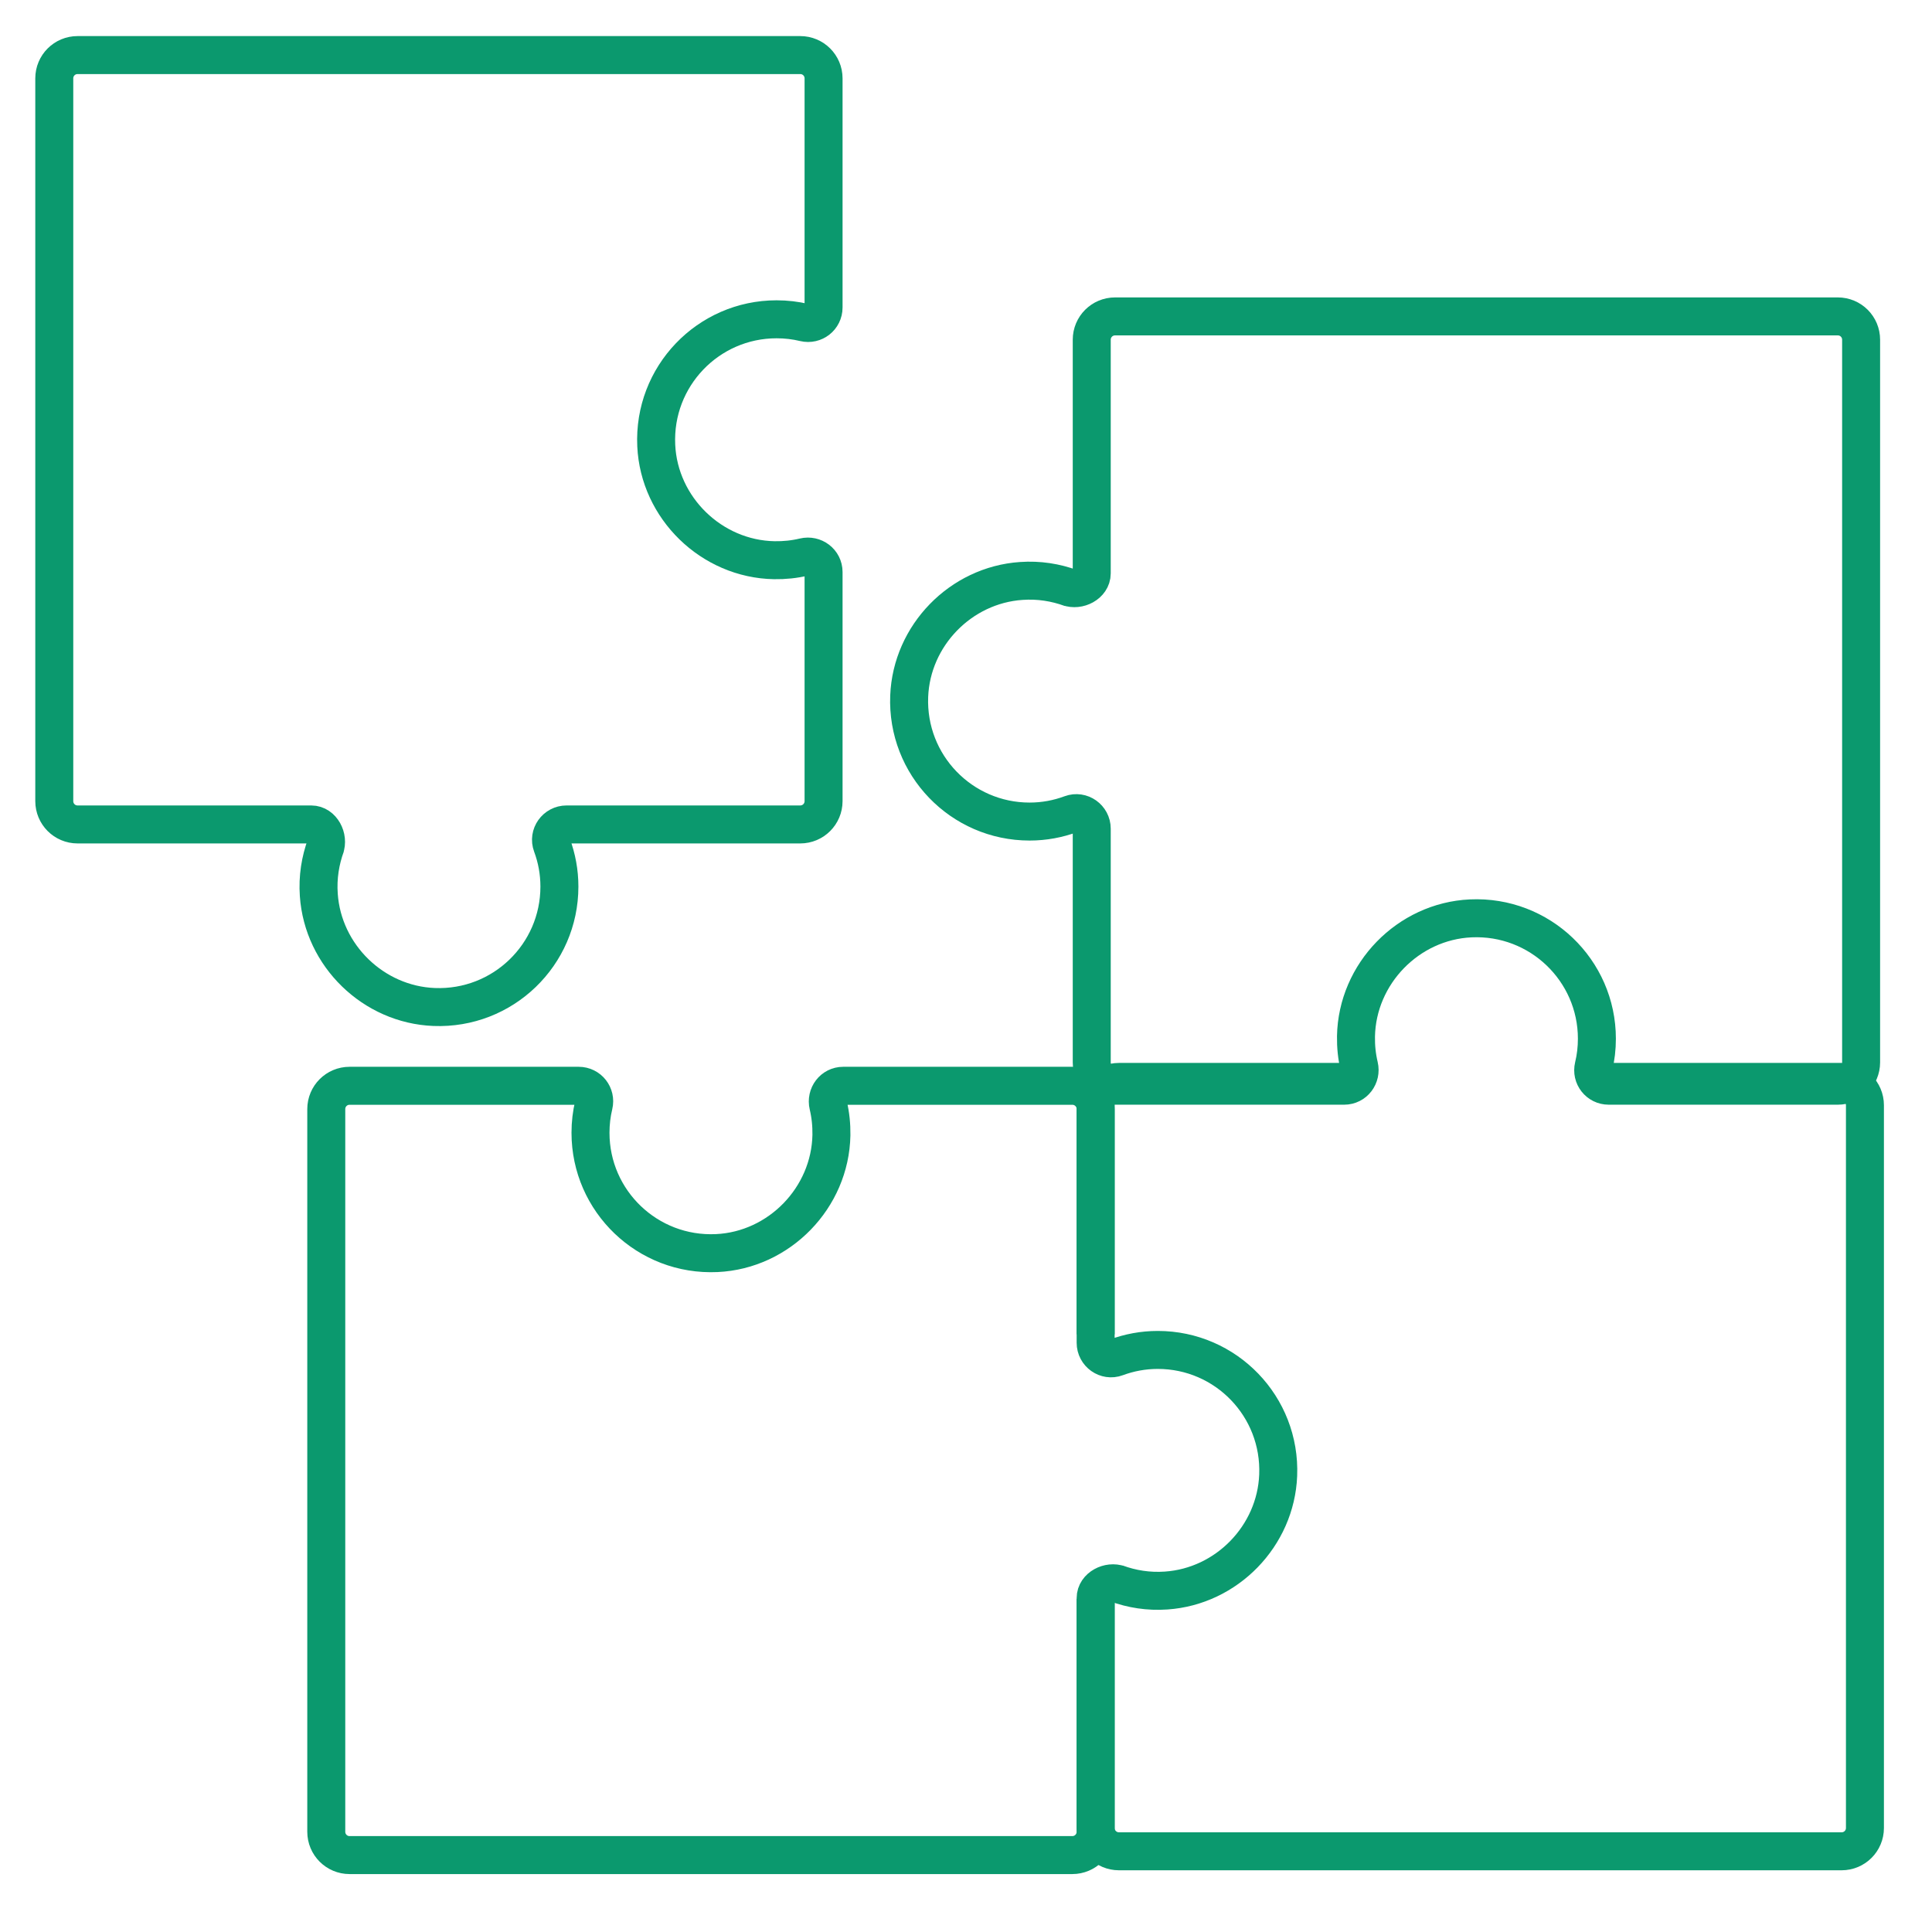 <svg width="97" height="97" viewBox="0 0 97 97" fill="none" xmlns="http://www.w3.org/2000/svg">
<path d="M56.047 79.497C56.819 79.782 57.662 79.918 58.548 79.856C61.591 79.649 64.053 77.117 64.174 74.07C64.311 70.616 61.552 67.776 58.13 67.776C57.397 67.776 56.698 67.909 56.047 68.15C55.543 68.338 55.009 67.955 55.009 67.417L55.009 55.684C55.009 55.036 54.486 54.514 53.838 54.514L42.336 54.514C41.825 54.514 41.466 54.994 41.583 55.489C41.7 55.985 41.75 56.472 41.743 56.991C41.684 60.136 39.124 62.77 35.984 62.914C32.515 63.074 29.647 60.308 29.647 56.874C29.647 56.394 29.702 55.926 29.811 55.474C29.928 54.982 29.561 54.514 29.054 54.514L17.551 54.514C16.904 54.514 16.381 55.036 16.381 55.684L16.381 91.967C16.381 92.615 16.904 93.138 17.551 93.138L53.838 93.138C54.486 93.138 55.009 92.615 55.009 91.967L55.009 80.234C55.009 79.696 55.676 79.357 56.179 79.544L56.047 79.497Z" stroke="#0B996E" stroke-width="1.907" stroke-miterlimit="10"/>
<path d="M67.912 54.32L56.179 54.32C55.532 54.32 55.009 54.843 55.009 55.491L55.009 66.993M55.009 80.275L55.009 91.778C55.009 92.425 55.532 92.948 56.179 92.948L92.462 92.948C93.11 92.948 93.633 92.425 93.633 91.778L93.633 55.491C93.633 54.843 93.11 54.32 92.462 54.32L80.73 54.32" stroke="#0B996E" stroke-width="1.907" stroke-miterlimit="10"/>
<path d="M53.776 29.526C53.003 29.242 52.16 29.105 51.275 29.168C48.231 29.374 45.769 31.907 45.648 34.954C45.512 38.407 48.27 41.248 51.692 41.248C52.426 41.248 53.124 41.115 53.776 40.873C54.279 40.686 54.813 41.068 54.813 41.606L54.813 53.339C54.813 53.987 55.336 54.51 55.984 54.51L67.487 54.51C67.998 54.51 68.357 54.03 68.24 53.534C68.123 53.039 68.072 52.551 68.08 52.032C68.138 48.887 70.698 46.254 73.839 46.109C77.307 45.949 80.175 48.716 80.175 52.149C80.175 52.629 80.121 53.097 80.011 53.55C79.894 54.041 80.261 54.51 80.768 54.51L92.271 54.51C92.919 54.51 93.441 53.987 93.441 53.339L93.441 17.056C93.441 16.409 92.919 15.886 92.271 15.886L55.984 15.886C55.336 15.886 54.813 16.409 54.813 17.056L54.813 28.789C54.813 29.328 54.146 29.666 53.643 29.479L53.776 29.526Z" stroke="#0B996E" stroke-width="1.907" stroke-miterlimit="10"/>
<path d="M16.365 42.43C16.081 43.203 15.944 44.046 16.006 44.931C16.213 47.975 18.745 50.437 21.793 50.558C25.246 50.694 28.086 47.936 28.086 44.514C28.086 43.781 27.954 43.082 27.712 42.43C27.524 41.927 27.907 41.393 28.445 41.393H40.178C40.826 41.393 41.349 40.87 41.349 40.222V28.72C41.349 28.208 40.869 27.849 40.373 27.966C39.878 28.084 39.39 28.134 38.871 28.126C35.726 28.068 33.092 25.508 32.948 22.367C32.788 18.899 35.554 16.031 38.988 16.031C39.468 16.031 39.936 16.085 40.389 16.195C40.88 16.312 41.349 15.945 41.349 15.438V3.935C41.349 3.287 40.826 2.765 40.178 2.765L3.895 2.765C3.247 2.765 2.725 3.287 2.725 3.935L2.725 40.222C2.725 40.87 3.247 41.393 3.895 41.393H15.628C16.166 41.393 16.505 42.06 16.318 42.563L16.365 42.43Z" stroke="#0B996E" stroke-width="1.907" stroke-miterlimit="10"/>
</svg>
